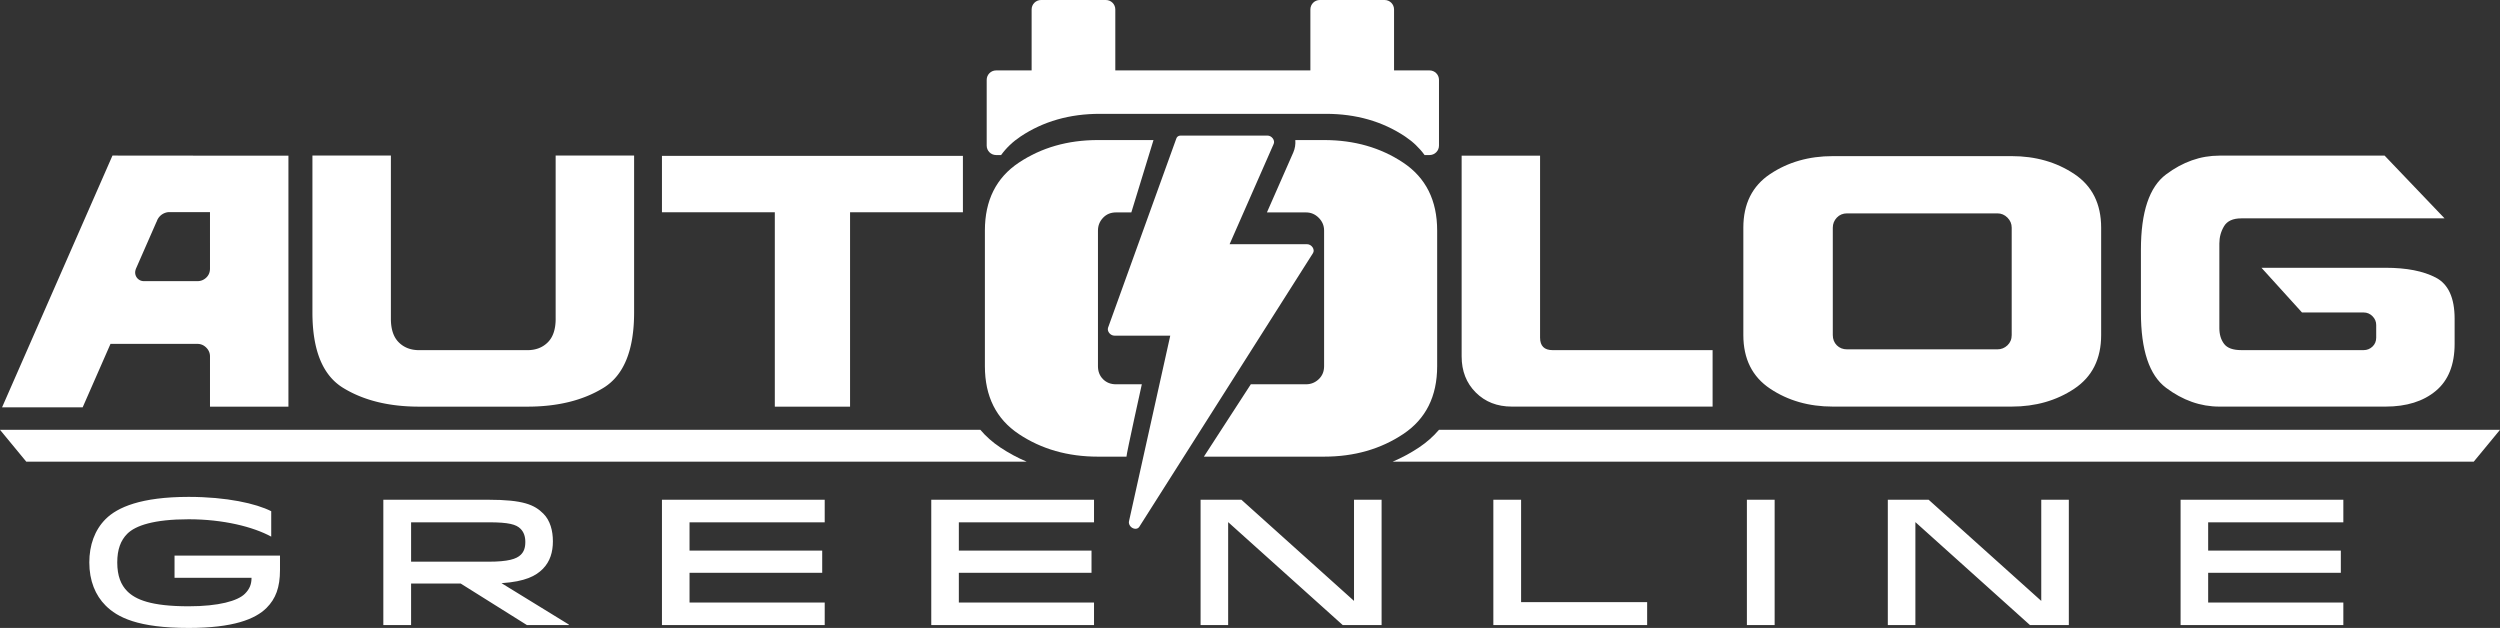 <svg xmlns="http://www.w3.org/2000/svg" fill-rule="evenodd" clip-rule="evenodd" image-rendering="optimizeQuality" shape-rendering="geometricPrecision" text-rendering="geometricPrecision" viewBox="0 0 4485.49 1126.65">
  <rect x="0" y="0" width="4485.49" height="1126.65" fill="#333333" stroke="none"/>
  <defs/>
  <path fill="#fff" d="M1969.96 413.59v243.44c0 9.49 3.05 17.25 9.12 23.33 6.1 6.09 13.86 9.13 23.33 9.13h46.24s-27.8 125.41-27.52 129.83h-51.17c-54.1 0-101.43-13.53-142.01-40.57-40.57-27.04-60.86-67.62-60.86-121.73V413.58c0-54.09 20.29-94.67 60.86-121.73 40.58-27.04 87.9-40.57 142.01-40.57h99.64l-39.77 129.83h-27.41c-9.48 0-17.24 3.22-23.33 9.65-6.07 6.43-9.12 14.02-9.12 22.81zm547.74-121.73c-40.57-27.04-87.91-40.57-142-40.57h-51.64c.58 7.61-.56 15.29-3.69 22.35l-47.26 107.48h70.12c8.78 0 16.39 3.22 22.82 9.65 6.42 6.43 9.64 14.03 9.64 22.81v243.44c0 9.49-3.22 17.25-9.64 23.33-6.43 6.09-14.03 9.13-22.82 9.13l-99.03.01-84.18 129.83h215.67c54.09 0 101.43-13.53 142-40.57 40.58-27.04 60.86-67.62 60.86-121.73V413.58c0-54.09-20.28-94.67-60.87-121.73z"/>
  <g fill="#fff">
    <path d="M502.37 996.86v25.7c0 31.48-7.71 51.71-24.09 68.1-20.24 20.23-59.75 35.99-139.74 35.99-91.23 0-127.86-18.96-149.06-40.16-18.31-18.31-29.24-44.33-29.24-77.42 0-30.83 9.64-58.15 29.24-77.74 21.2-21.21 63.6-39.83 149.06-39.83 68.1 0 120.79 11.89 148.09 25.7v45.62c-32.45-17.66-86.09-31.15-148.09-31.15-62.32 0-95.42 11.24-110.19 26.02-11.88 11.88-17.98 28.27-17.98 51.39 0 24.42 6.74 40.48 17.98 51.73 14.78 14.77 42.09 26.99 110.19 26.99 53.96 0 88.02-9.64 100.87-22.49 8.67-8.67 11.88-17.34 11.88-28.59H313.15v-39.83h189.21v-.01zM876.03 896.63c62.96 0 82.88 9 98.95 25.05C987.19 933.89 992 952.2 992 971.16c0 18.96-4.81 36.3-18.31 49.79-12.21 12.21-30.84 22.49-73.89 25.38l120.79 74.21v.97h-75.17l-118.86-74.53h-88.99v74.53h-49.8V896.63h188.26zm-138.45 111.15h139.1c35.01 0 50.12-4.81 57.82-12.53 5.15-5.13 8.03-11.88 8.03-22.8 0-10.28-2.88-18-8.67-23.77-7.71-7.71-20.88-11.56-56.86-11.56l-139.42.01v70.66h.01zM1475.2 987.87v39.84h-238.04v53.32h242.53v40.48h-292.02V896.63h292.02v40.49h-242.53v50.75zM1958.39 987.87v39.84h-238.04v53.32h242.53v40.48h-292.01V896.63h292.01v40.49h-242.53v50.75zM2429.37 1078.14V896.63h49.48v224.88h-69.71l-205.6-184.72v184.72h-49.47V896.63h73.24zM2955.3 1080.39v41.12h-275.94V896.63h49.78v183.76zM3134.27 1121.51V896.63h49.79v224.88zM3662.42 1078.14V896.63h49.47v224.88h-69.7l-205.6-184.72v184.72h-49.48V896.63h73.25zM4199.91 987.87v39.84h-238.04v53.32h242.54v40.48H3912.4V896.63h292.01v40.49h-242.54v50.75z"/>
  </g>
  <g fill="#fff">
    <path d="M346.38 279.24l.05-.12H201.8L3.72 730.78h144.62L198.25 617h155.99c6.09 0 11.37 2.23 15.83 6.7 4.45 4.45 6.69 9.73 6.69 15.82v90.08H517.5V279.24H346.38zm30.38 157.62v45.03c0 6.58-2.24 11.97-6.69 16.19-4.46 4.22-9.73 6.34-15.83 6.34H258c-8.55-.02-15.48-6.95-15.48-15.5 0-1.94.38-3.8 1.03-5.53h-.19l37.45-85.4h.19c.29-.99.66-1.94 1.07-2.88l.33-.76a24.448 24.448 0 0120.76-13.8h73.59v56.3h-.01zM996.96 571.94c0 18.77-4.69 32.85-14.07 42.22-9.39 9.4-21.59 14.08-36.6 14.08H752.02c-15.02 0-27.22-4.68-36.61-14.08-9.39-9.37-14.07-23.45-14.07-42.22V279.12H560.56v281.55c0 67.58 18.31 112.62 54.9 135.15 36.6 22.52 82.11 33.78 136.55 33.78h194.26c54.43 0 99.95-11.26 136.55-33.78 36.6-22.53 54.9-67.58 54.9-135.15V279.12H996.94v292.82h.01zM1187.67 279.62v101.23h202.5V729.6h135V380.85h202.49V279.62z"/>
  </g>
  <path fill="#fff" d="M2768.81 622.57c-3.77-3.74-5.63-9.37-5.63-16.88V279.24h-140.71v360.22c0 26.27 8.44 47.84 25.33 64.72 16.88 16.89 38.45 25.33 64.72 25.33h360.22V628.2h-287.06c-7.51.01-13.13-1.86-16.87-5.62zM3721.73 312.21c-32.11-21.38-69.57-32.09-112.35-32.09h-321c-42.8 0-80.25 10.71-112.34 32.09-32.11 21.41-48.15 53.5-48.15 96.3v192.6c0 42.81 16.04 74.92 48.15 96.3 32.09 21.41 69.54 32.09 112.34 32.09h321c42.78 0 80.24-10.69 112.35-32.09 32.09-21.38 48.15-53.48 48.15-96.3v-192.6c-.01-42.8-16.06-74.89-48.15-96.3zm-112.35 288.9c0 7.51-2.55 13.64-7.62 18.46-5.09 4.81-11.12 7.23-18.06 7.23h-269.63c-7.51 0-13.64-2.42-18.46-7.23-4.81-4.82-7.22-10.95-7.22-18.46v-192.6c0-6.95 2.41-12.95 7.22-18.05 4.82-5.08 10.96-7.64 18.46-7.64h269.63c6.94 0 12.97 2.56 18.06 7.64 5.08 5.1 7.62 11.1 7.62 18.05v192.6zM4370.32 498.04c-22.5-11.72-52.52-17.59-90.06-17.59h-222.74l72.72 80.2h110.63c6.09 0 11.36 2.22 15.82 6.68 4.46 4.46 6.69 9.74 6.69 15.83v22.51c0 6.57-2.23 11.96-6.69 16.18-4.46 4.22-9.72 6.33-15.82 6.33h-219.52c-15.02 0-25.32-3.74-30.95-11.26-5.63-7.49-8.44-16.87-8.44-28.13V436.82c0-11.26 2.82-21.57 8.44-30.96 5.62-9.37 15.94-14.07 30.95-14.07h364.69l-107.56-112.56h-296.53c-33.78 0-65.67 11.26-95.69 33.77-30.02 22.51-45.03 67.54-45.03 135.09v112.58c0 67.53 15.01 112.55 45.03 135.08 30.02 22.5 61.91 33.77 95.69 33.77l298.3-.01c37.54 0 67.56-9.38 90.06-28.15 22.52-18.75 33.77-46.9 33.77-84.42v-45.01c0-37.52-11.26-62.16-33.77-73.88zM2355.11 443.82c-2.26-3.46-6.12-5.66-9.93-5.66h-139.03l79.09-179.94c1.33-3 .71-6.8-1.61-9.91-2.32-3.13-5.98-5.05-9.52-5.05h-155.93c-3.7 0-6.66 2.08-7.67 5.4l-122.5 339.46c-.93 3.01-.06 6.62 2.26 9.46 2.35 2.9 5.82 4.64 9.21 4.64h100.2l-74.03 333.03c-1 4.42 1.66 9.58 6.25 12.09 1.76.97 3.59 1.44 5.34 1.44 2.8 0 5.33-1.2 6.79-3.46l311.7-491.11c1.89-2.91 1.62-6.94-.63-10.37z"/>
  <g fill="#fff">
    <path d="M1794.74 802.82c-13.88-9.25-25.77-19.84-35.82-31.65H0l47.1 57.12 1794.87.01c-16.47-7.01-32.23-15.48-47.22-25.47zM2581.81 771.17c-10.06 11.81-21.95 22.39-35.82 31.65-14.99 9.99-30.75 18.46-47.22 25.47l1939.63.01 47.1-57.12H2581.82z"/>
  </g>
  <path fill="#fff" d="M2564.87 126.31h-63.68V16.93c0-9.34-7.57-16.93-16.95-16.93l-116.23-.01c-9.35 0-16.93 7.58-16.93 16.94v109.38l-350 .01V16.94c0-9.34-7.59-16.93-16.96-16.93L1867.9 0c-9.35 0-16.96 7.58-16.96 16.94v109.38l-63.68.01c-9.35 0-16.94 7.58-16.94 16.95v117.97c0 9.35 7.58 16.95 16.94 16.95h8.92c9.22-12.76 20.87-23.91 35.05-33.37 40.57-27.03 87.89-40.58 141.99-40.58h405.71c54.09 0 101.42 13.54 142 40.58 14.18 9.46 25.82 20.61 35.04 33.37h8.91c9.37 0 16.94-7.59 16.94-16.95V143.27c0-9.36-7.58-16.94-16.94-16.94z"/>
</svg>
